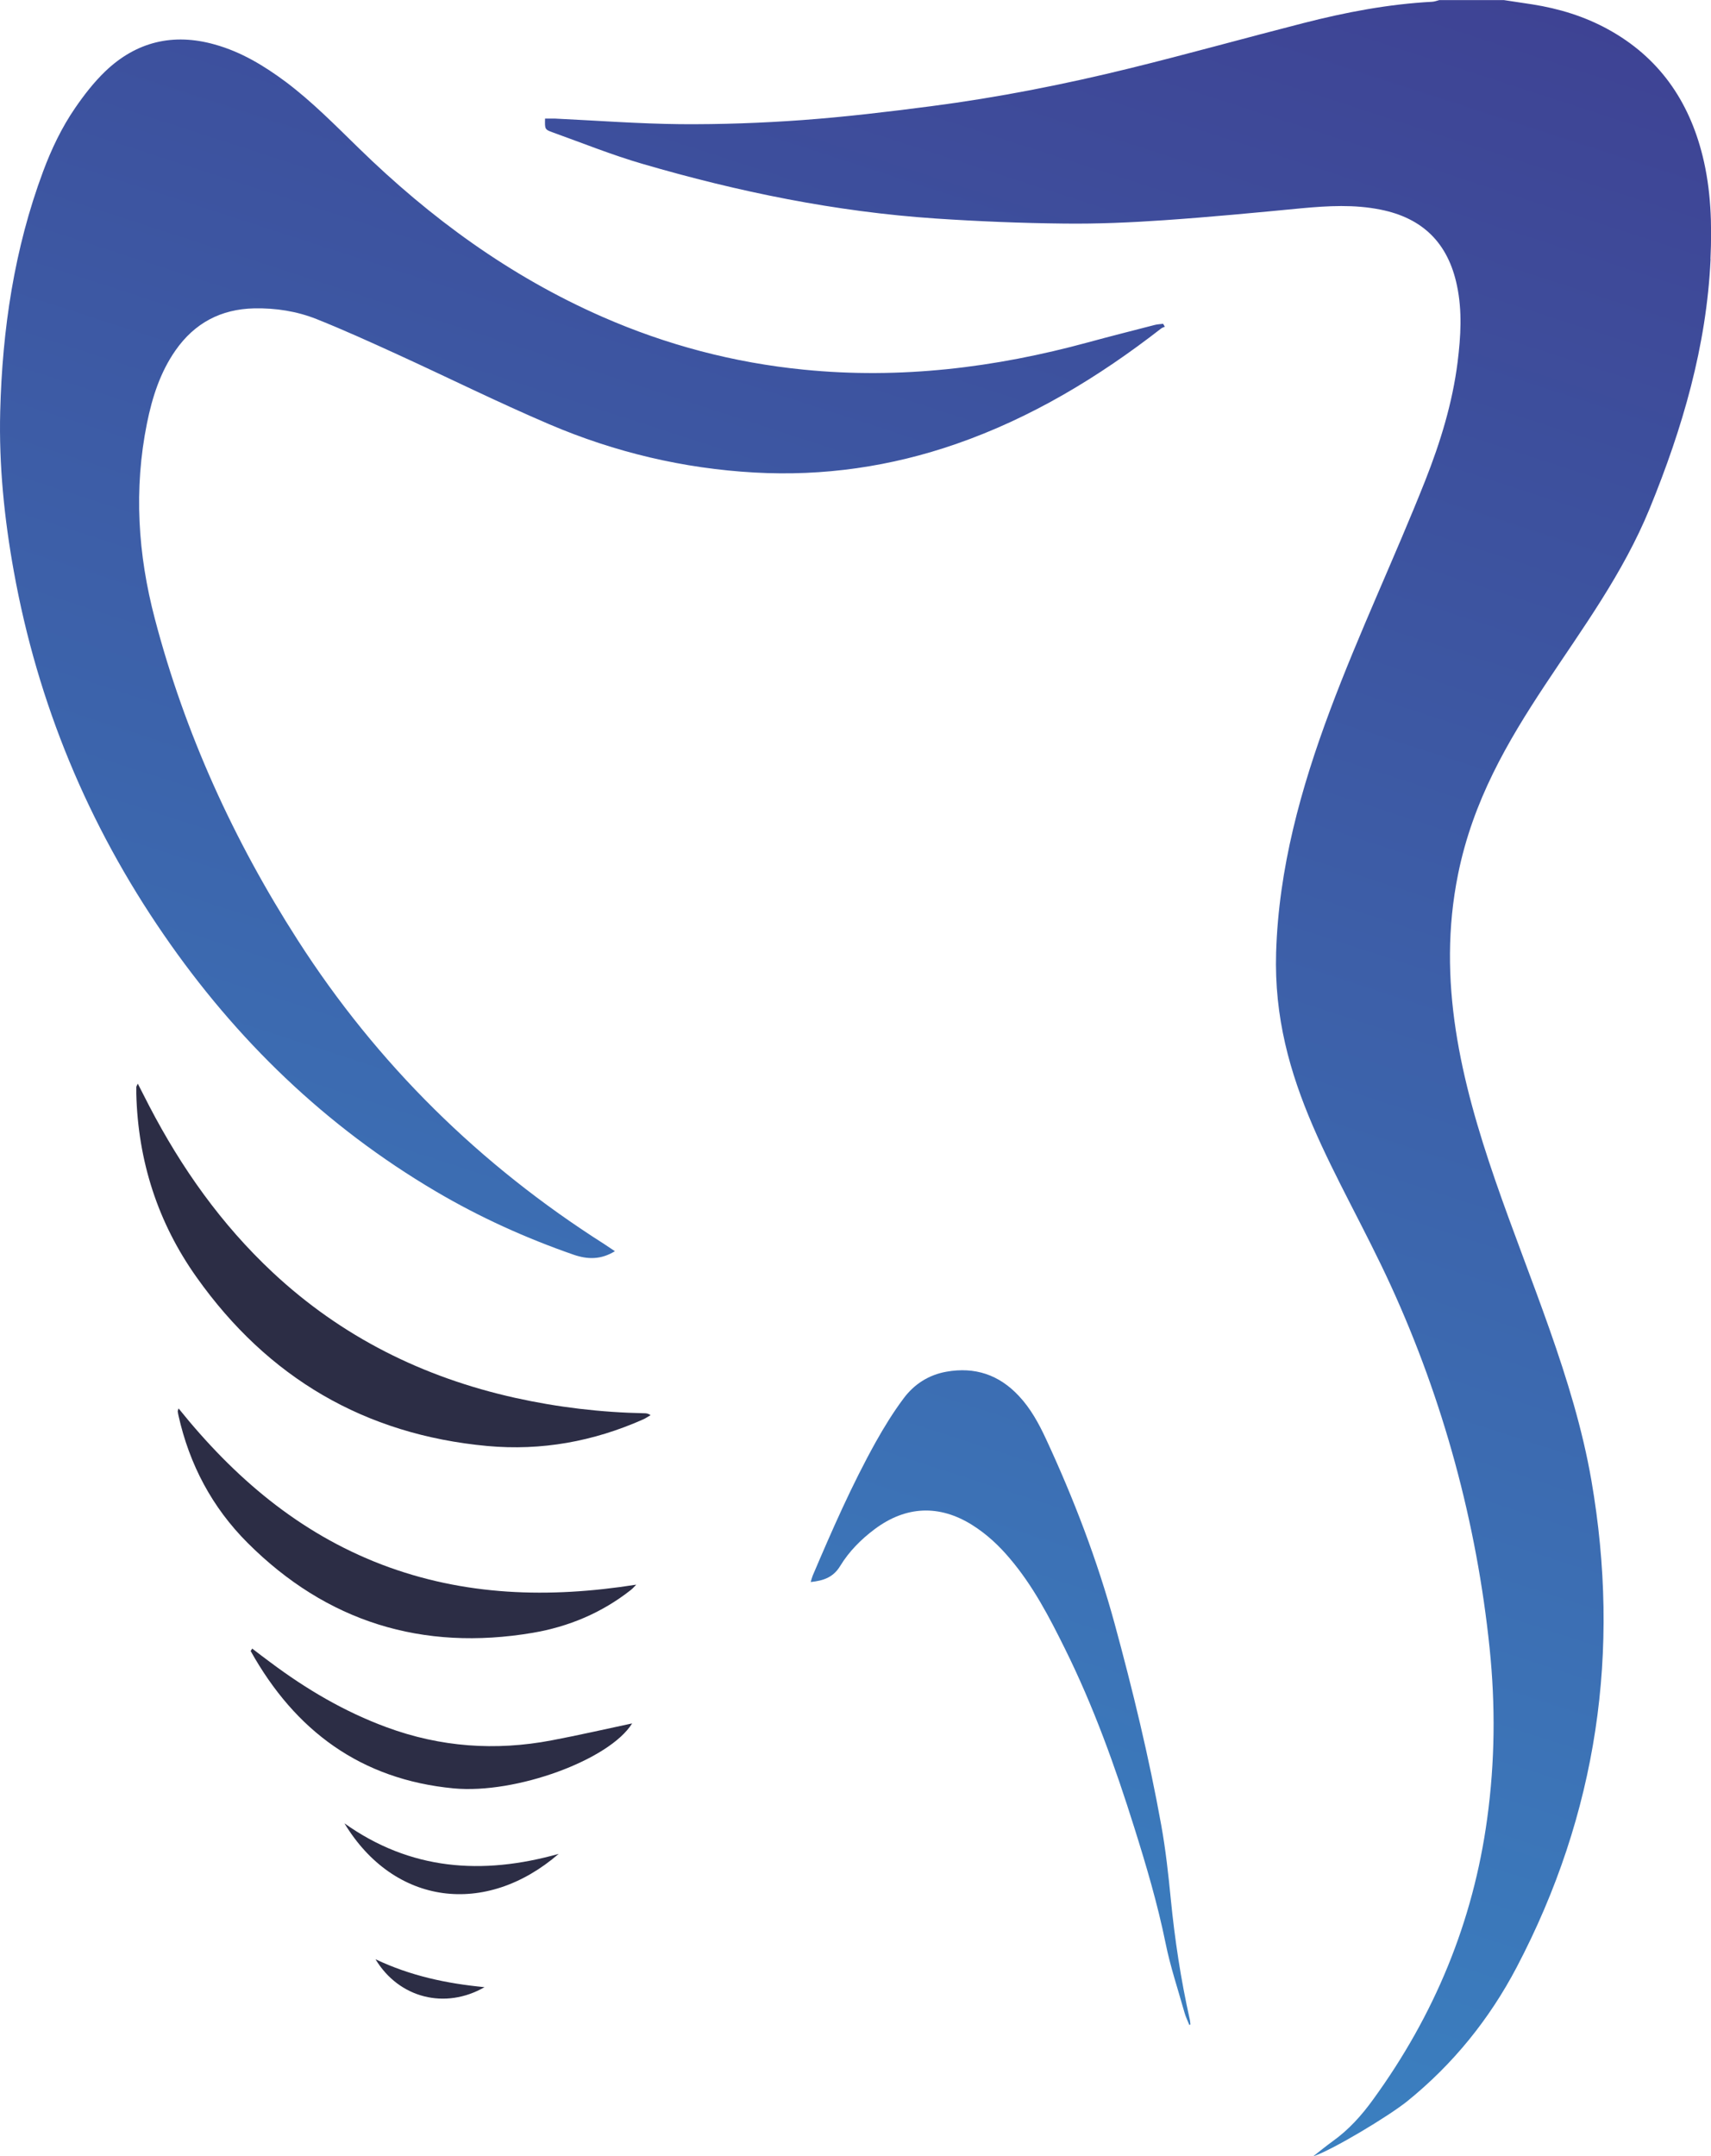 <?xml version="1.0" encoding="UTF-8"?>
<svg id="Layer_2" data-name="Layer 2" xmlns="http://www.w3.org/2000/svg" xmlns:xlink="http://www.w3.org/1999/xlink" viewBox="0 0 163.08 205.44">
  <defs>
    <style>
      .cls-1 {
        fill: url(#linear-gradient);
      }

      .cls-2 {
        fill: #2c2d45;
      }
    </style>
    <linearGradient id="linear-gradient" x1="49.24" y1="180.77" x2="111.59" y2="-11.12" gradientUnits="userSpaceOnUse">
      <stop offset="0" stop-color="#3b80c0"/>
      <stop offset="1" stop-color="#3e4394"/>
    </linearGradient>
  </defs>
  <g id="Layer_1-2" data-name="Layer 1">
    <g id="Layer_1-2" data-name="Layer 1-2">
      <g>
        <path class="cls-1" d="M111.04,31.12c-.13.06-.27.1-.37.18-5.97,4.64-12.37,8.51-19.54,11-6.23,2.16-12.64,3.09-19.23,2.72-6.77-.38-13.3-1.93-19.53-4.59-4.92-2.1-9.71-4.48-14.57-6.7-2.52-1.15-5.05-2.3-7.63-3.33-1.89-.75-3.89-1.06-5.94-1.02-3.18.07-5.68,1.4-7.5,4-1.46,2.09-2.22,4.47-2.72,6.94-1.27,6.28-.87,12.5.75,18.64,2.87,10.93,7.51,21.1,13.61,30.6,7.58,11.82,17.37,21.44,29.22,28.97.31.2.61.41,1.02.68-1.34.82-2.6.79-3.92.34-4.58-1.59-8.98-3.58-13.15-6.04-10.49-6.18-19.04-14.44-25.92-24.44-7.24-10.51-12.03-22.06-14.3-34.62C.41,49.42-.11,44.32.02,39.2c.2-7.82,1.34-15.5,4.09-22.87.79-2.12,1.77-4.18,3.05-6.04.85-1.24,1.79-2.45,2.86-3.48,2.96-2.84,6.49-3.69,10.45-2.57,2.52.7,4.71,2.03,6.78,3.57,2.5,1.88,4.69,4.11,6.93,6.29,6.83,6.67,14.44,12.23,23.22,16.08,6.13,2.69,12.54,4.38,19.21,5.04,9.2.92,18.21-.18,27.09-2.6,2.12-.58,4.24-1.11,6.36-1.66.26-.07.53-.07.8-.11.05.08.11.18.15.26h.01ZM163.03,24.67c.15-3.31.05-6.59-.75-9.81-1.31-5.28-4.18-9.42-9.02-12.07-2.24-1.23-4.66-1.97-7.19-2.37-.91-.14-1.81-.27-2.72-.41-2.05,0-4.11,0-6.17,0-.23.06-.46.15-.69.16-4.16.22-8.24,1-12.26,2.03-5.51,1.41-10.99,2.94-16.51,4.3-6.26,1.54-12.59,2.79-18.98,3.62-4.08.53-8.17,1.02-12.27,1.32-3.86.28-7.75.42-11.62.39-3.97-.04-7.95-.34-11.92-.53-.33-.01-.65,0-.98,0-.02,1-.04,1.04.75,1.32,2.84,1.02,5.64,2.15,8.53,2.99,9.14,2.67,18.43,4.57,27.95,5.21,4.07.27,8.15.44,12.23.48,3.19.04,6.38-.1,9.56-.32,4.38-.3,8.75-.72,13.12-1.14,2.5-.23,4.99-.37,7.48.13,4.04.8,6.46,3.2,7.3,7.25.51,2.42.36,4.84.06,7.27-.49,3.9-1.64,7.63-3.08,11.28-5.78,14.59-13.73,28.93-14.22,44.98-.37,12.38,6.01,21,10.93,31.73,5,10.91,8.19,22.62,9.42,34.56.56,5.42.51,10.82-.23,16.22-1.34,9.86-5.04,18.75-10.88,26.78-1.09,1.51-2.32,2.88-3.85,3.97-.63.46-1.25.96-1.86,1.44,1.79-.58,7.21-3.83,8.99-5.27,4.35-3.52,7.81-7.8,10.41-12.75,7.68-14.63,9.93-30.12,7.12-46.38-3.37-19.46-16.81-37.49-12.71-57.75,2.84-14.04,13.17-22.42,18.27-34.86,3.12-7.63,5.42-15.46,5.8-23.76ZM113.34,192.93s.08-.02.12-.04c-.02-.16-.02-.33-.06-.49-.85-3.78-1.43-7.61-1.81-11.47-.23-2.35-.49-4.71-.91-7.04-1.17-6.48-2.72-12.87-4.45-19.22-1.65-6.03-3.88-11.85-6.51-17.52-.7-1.51-1.48-2.95-2.62-4.16-1.88-2.01-4.18-2.78-6.89-2.3-1.7.3-3.09,1.2-4.09,2.55-.98,1.31-1.85,2.72-2.65,4.15-2.29,4.11-4.17,8.41-6.01,12.73-.07.17-.11.35-.19.61,1.22-.13,2.15-.44,2.81-1.53.84-1.38,1.98-2.53,3.29-3.51,2.97-2.22,6.16-2.36,9.3-.39,1.38.87,2.55,1.96,3.59,3.2,2.2,2.59,3.75,5.57,5.24,8.58,2.72,5.48,4.78,11.21,6.61,17.04,1.14,3.62,2.22,7.27,2.98,11,.45,2.24,1.19,4.43,1.81,6.64.11.39.29.76.44,1.13h0Z"/>
        <path class="cls-2" d="M13.13,103.24c.41.79.75,1.46,1.09,2.13,3.08,5.92,6.88,11.29,11.77,15.86,6.58,6.15,14.34,10,23.1,11.95,4.06.9,8.17,1.39,12.34,1.47.17,0,.34.02.58.18-.24.13-.46.3-.72.41-4.73,2.1-9.68,3-14.84,2.53-11.7-1.08-20.93-6.52-27.7-16.06-3.71-5.21-5.6-11.1-5.76-17.52v-.62c0-.06.05-.11.14-.32h0Z"/>
        <path class="cls-2" d="M17.02,134.19c5.3,6.59,11.47,11.85,19.35,14.87,7.88,3.01,15.98,3.23,24.27,1.92-.18.18-.33.37-.53.52-2.76,2.17-5.92,3.49-9.34,4.07-10.5,1.77-19.63-1.03-27.18-8.58-3.37-3.37-5.54-7.46-6.58-12.13-.03-.13-.05-.27-.07-.4,0-.03.01-.06.08-.27h0Z"/>
        <path class="cls-2" d="M24.05,157.08c.57.44,1.14.87,1.72,1.3,3.42,2.56,7.06,4.71,11.09,6.19,5.12,1.89,10.36,2.26,15.69,1.25,2.59-.49,5.16-1.08,7.7-1.62-2.14,3.46-11.05,6.75-17.01,6.19-8.85-.84-15.11-5.49-19.35-13.09.05-.08.11-.15.15-.23Z"/>
        <path class="cls-2" d="M32.83,173.72c6.26,4.46,13.1,4.97,20.42,2.91-6.96,6.01-15.69,4.91-20.42-2.91Z"/>
        <path class="cls-2" d="M46.18,189.33c-3.73,2.15-8.15,1.06-10.39-2.66,3.33,1.58,6.75,2.31,10.39,2.66Z"/>
      </g>
    </g>
  </g>
</svg>